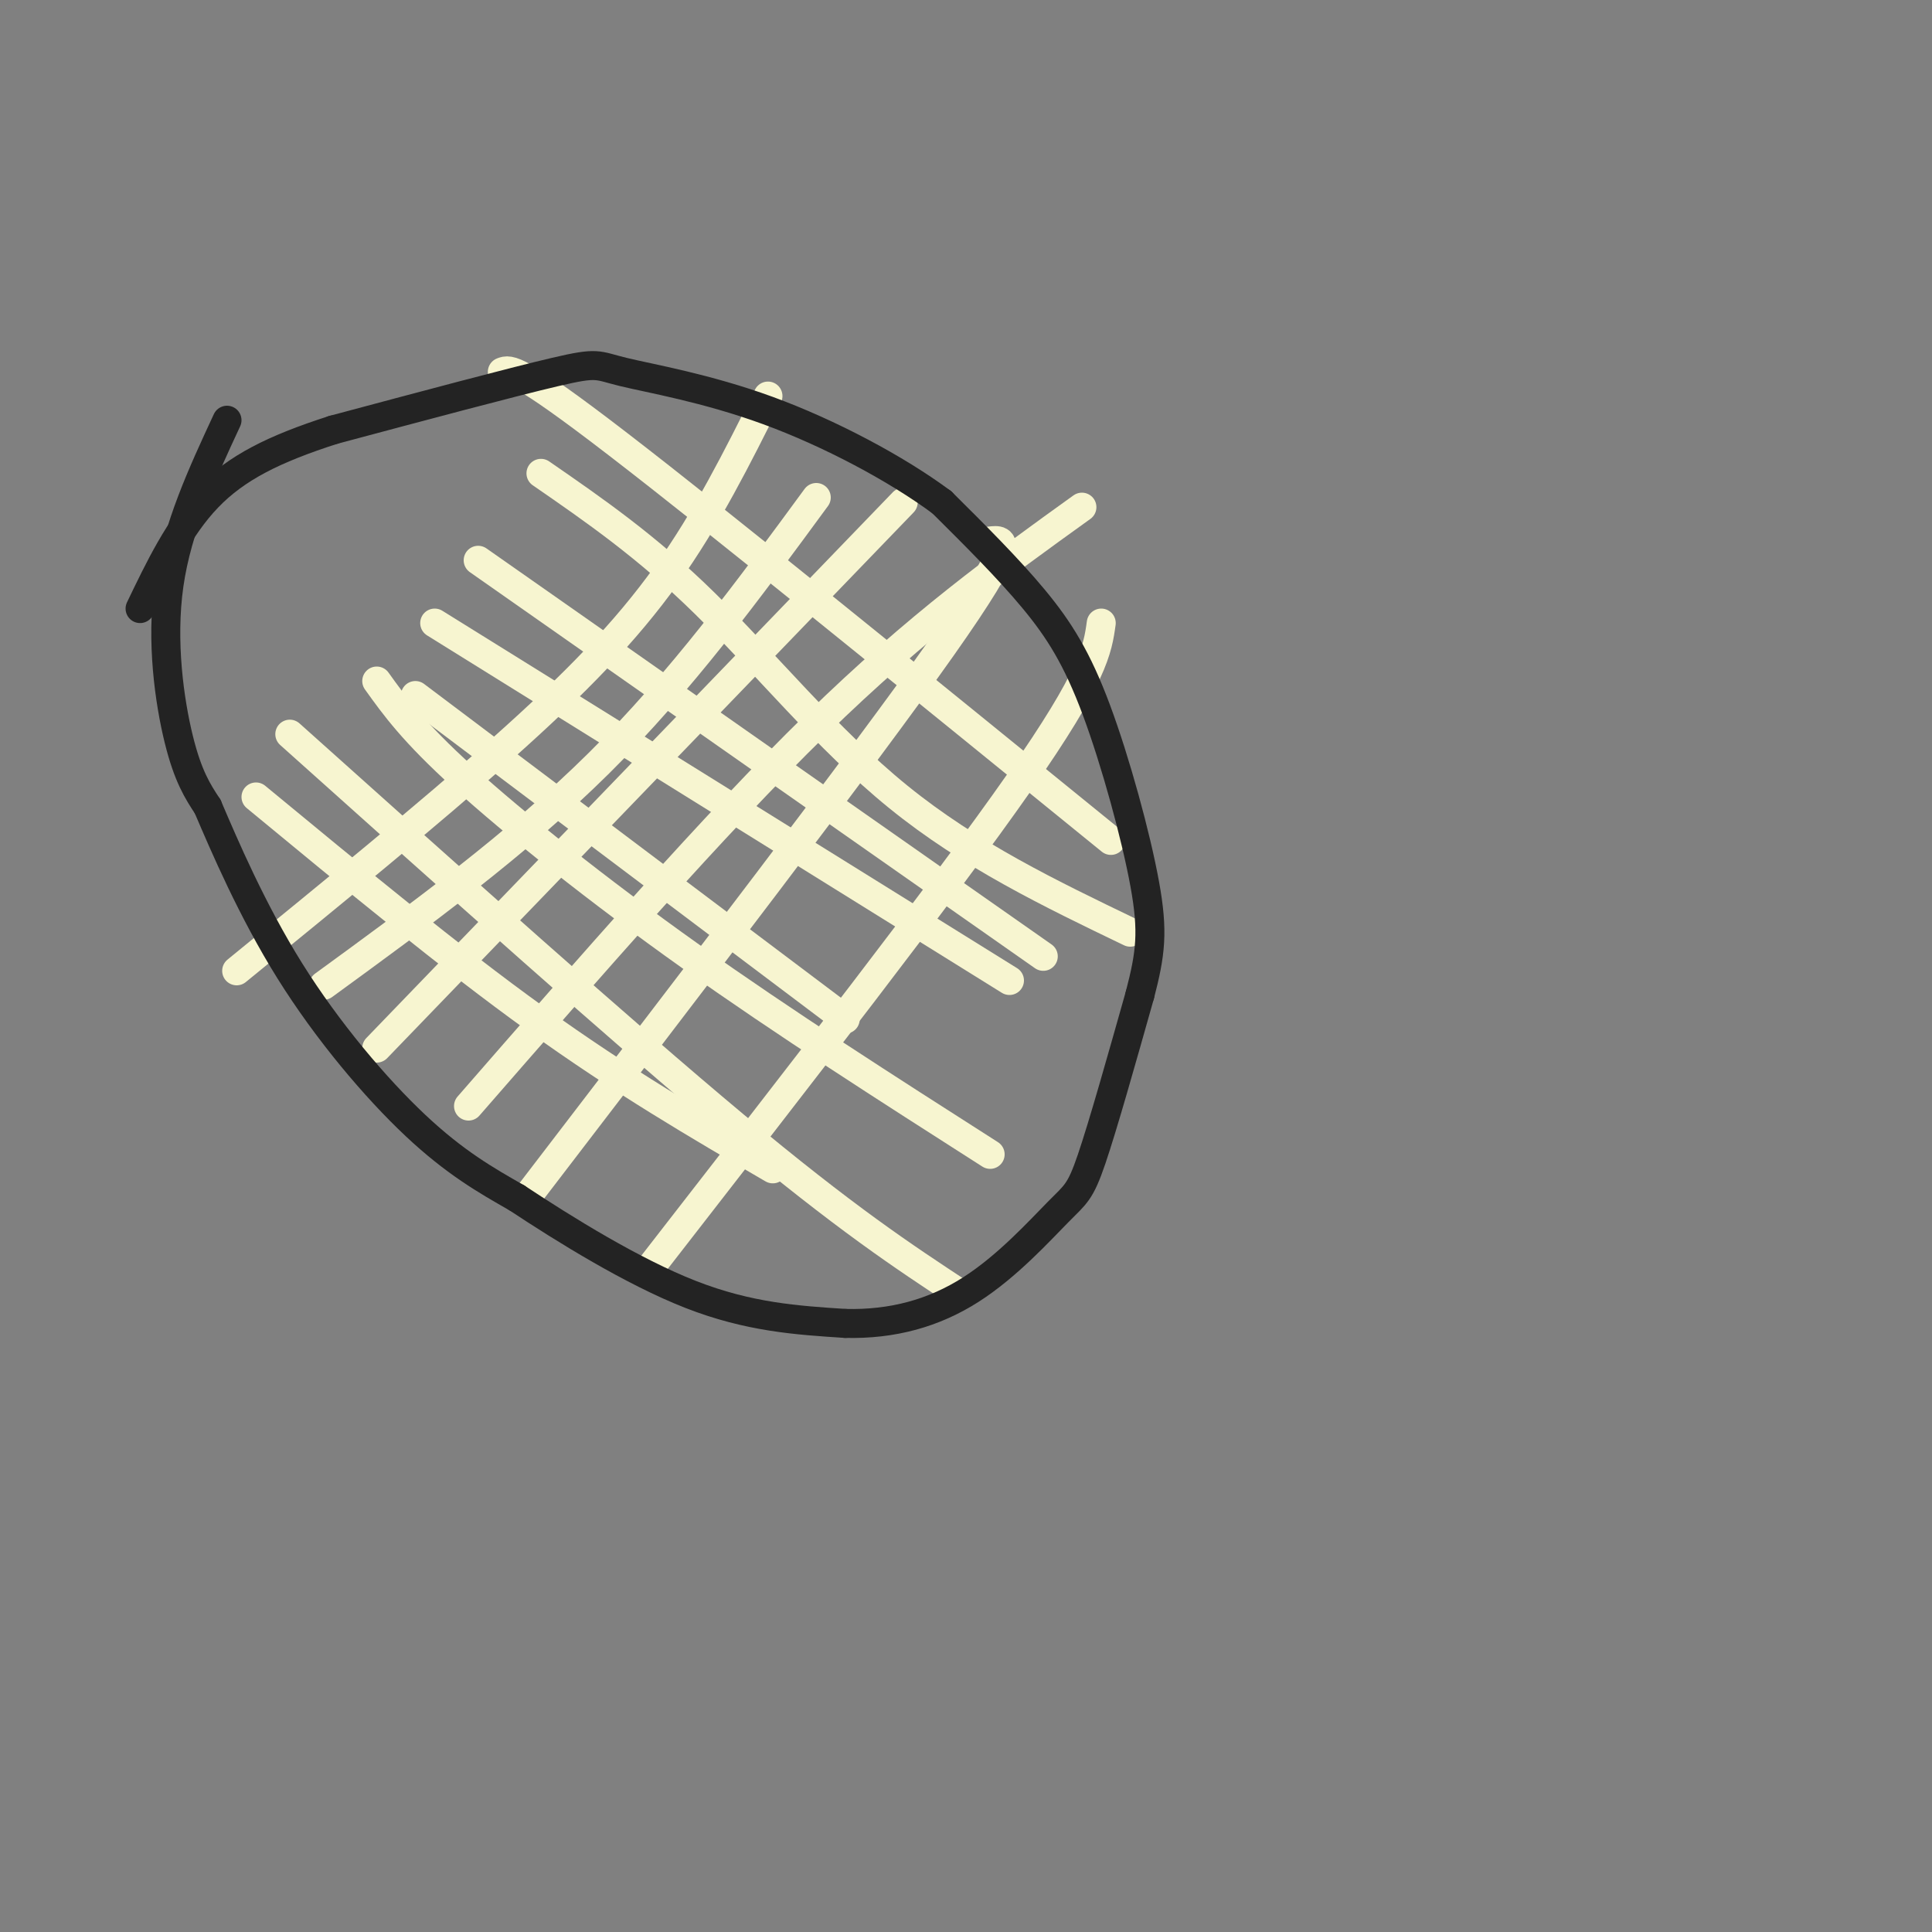 <svg viewBox='0 0 400 400' version='1.1' xmlns='http://www.w3.org/2000/svg' xmlns:xlink='http://www.w3.org/1999/xlink'><rect x="0" y="0" width="400" height="400" fill="#808080" stroke="none"/><g fill='none' stroke='#F7F5D0' stroke-width='6' stroke-linecap='round' stroke-linejoin='round'><path d='M53,165c20.083,16.583 40.167,33.167 58,46c17.833,12.833 33.417,21.917 49,31'/><path d='M86,144c0.000,0.000 89.000,67.000 89,67'/><path d='M99,116c0.000,0.000 117.000,82.000 117,82'/><path d='M104,77c1.500,-0.583 3.000,-1.167 24,15c21.000,16.167 61.500,49.083 102,82'/><path d='M49,201c19.911,-16.244 39.822,-32.489 55,-46c15.178,-13.511 25.622,-24.289 34,-36c8.378,-11.711 14.689,-24.356 21,-37'/><path d='M78,217c0.000,0.000 109.000,-113.000 109,-113'/><path d='M109,248c35.000,-45.667 70.000,-91.333 86,-114c16.000,-22.667 13.000,-22.333 10,-22'/><path d='M135,262c30.250,-38.917 60.500,-77.833 76,-100c15.500,-22.167 16.250,-27.583 17,-33'/><path d='M169,103c-14.000,19.083 -28.000,38.167 -45,55c-17.000,16.833 -37.000,31.417 -57,46'/><path d='M97,229c25.417,-29.167 50.833,-58.333 72,-79c21.167,-20.667 38.083,-32.833 55,-45'/><path d='M60,152c34.417,30.833 68.833,61.667 92,81c23.167,19.333 35.083,27.167 47,35'/><path d='M90,129c0.000,0.000 119.000,74.000 119,74'/><path d='M78,141c3.756,5.244 7.511,10.489 18,20c10.489,9.511 27.711,23.289 47,37c19.289,13.711 40.644,27.356 62,41'/><path d='M112,98c10.978,7.578 21.956,15.156 34,27c12.044,11.844 25.156,27.956 40,40c14.844,12.044 31.422,20.022 48,28'/></g>
<g fill='none' stroke='#232323' stroke-width='6' stroke-linecap='round' stroke-linejoin='round'><path d='M47,87c-5.156,11.111 -10.311,22.222 -12,34c-1.689,11.778 0.089,24.222 2,32c1.911,7.778 3.956,10.889 6,14'/><path d='M43,167c3.476,8.131 9.167,21.458 17,34c7.833,12.542 17.810,24.298 26,32c8.190,7.702 14.595,11.351 21,15'/><path d='M107,248c9.844,6.511 23.956,15.289 36,20c12.044,4.711 22.022,5.356 32,6'/><path d='M175,274c9.828,0.246 18.397,-2.140 26,-7c7.603,-4.860 14.239,-12.193 18,-16c3.761,-3.807 4.646,-4.088 7,-11c2.354,-6.912 6.177,-20.456 10,-34'/><path d='M236,206c2.233,-8.590 2.815,-13.065 1,-23c-1.815,-9.935 -6.027,-25.329 -10,-36c-3.973,-10.671 -7.707,-16.620 -13,-23c-5.293,-6.380 -12.147,-13.190 -19,-20'/><path d='M195,104c-9.351,-6.951 -23.228,-14.327 -36,-19c-12.772,-4.673 -24.439,-6.643 -30,-8c-5.561,-1.357 -5.018,-2.102 -14,0c-8.982,2.102 -27.491,7.051 -46,12'/><path d='M69,89c-12.311,3.956 -20.089,7.844 -26,14c-5.911,6.156 -9.956,14.578 -14,23'/></g>
</svg>